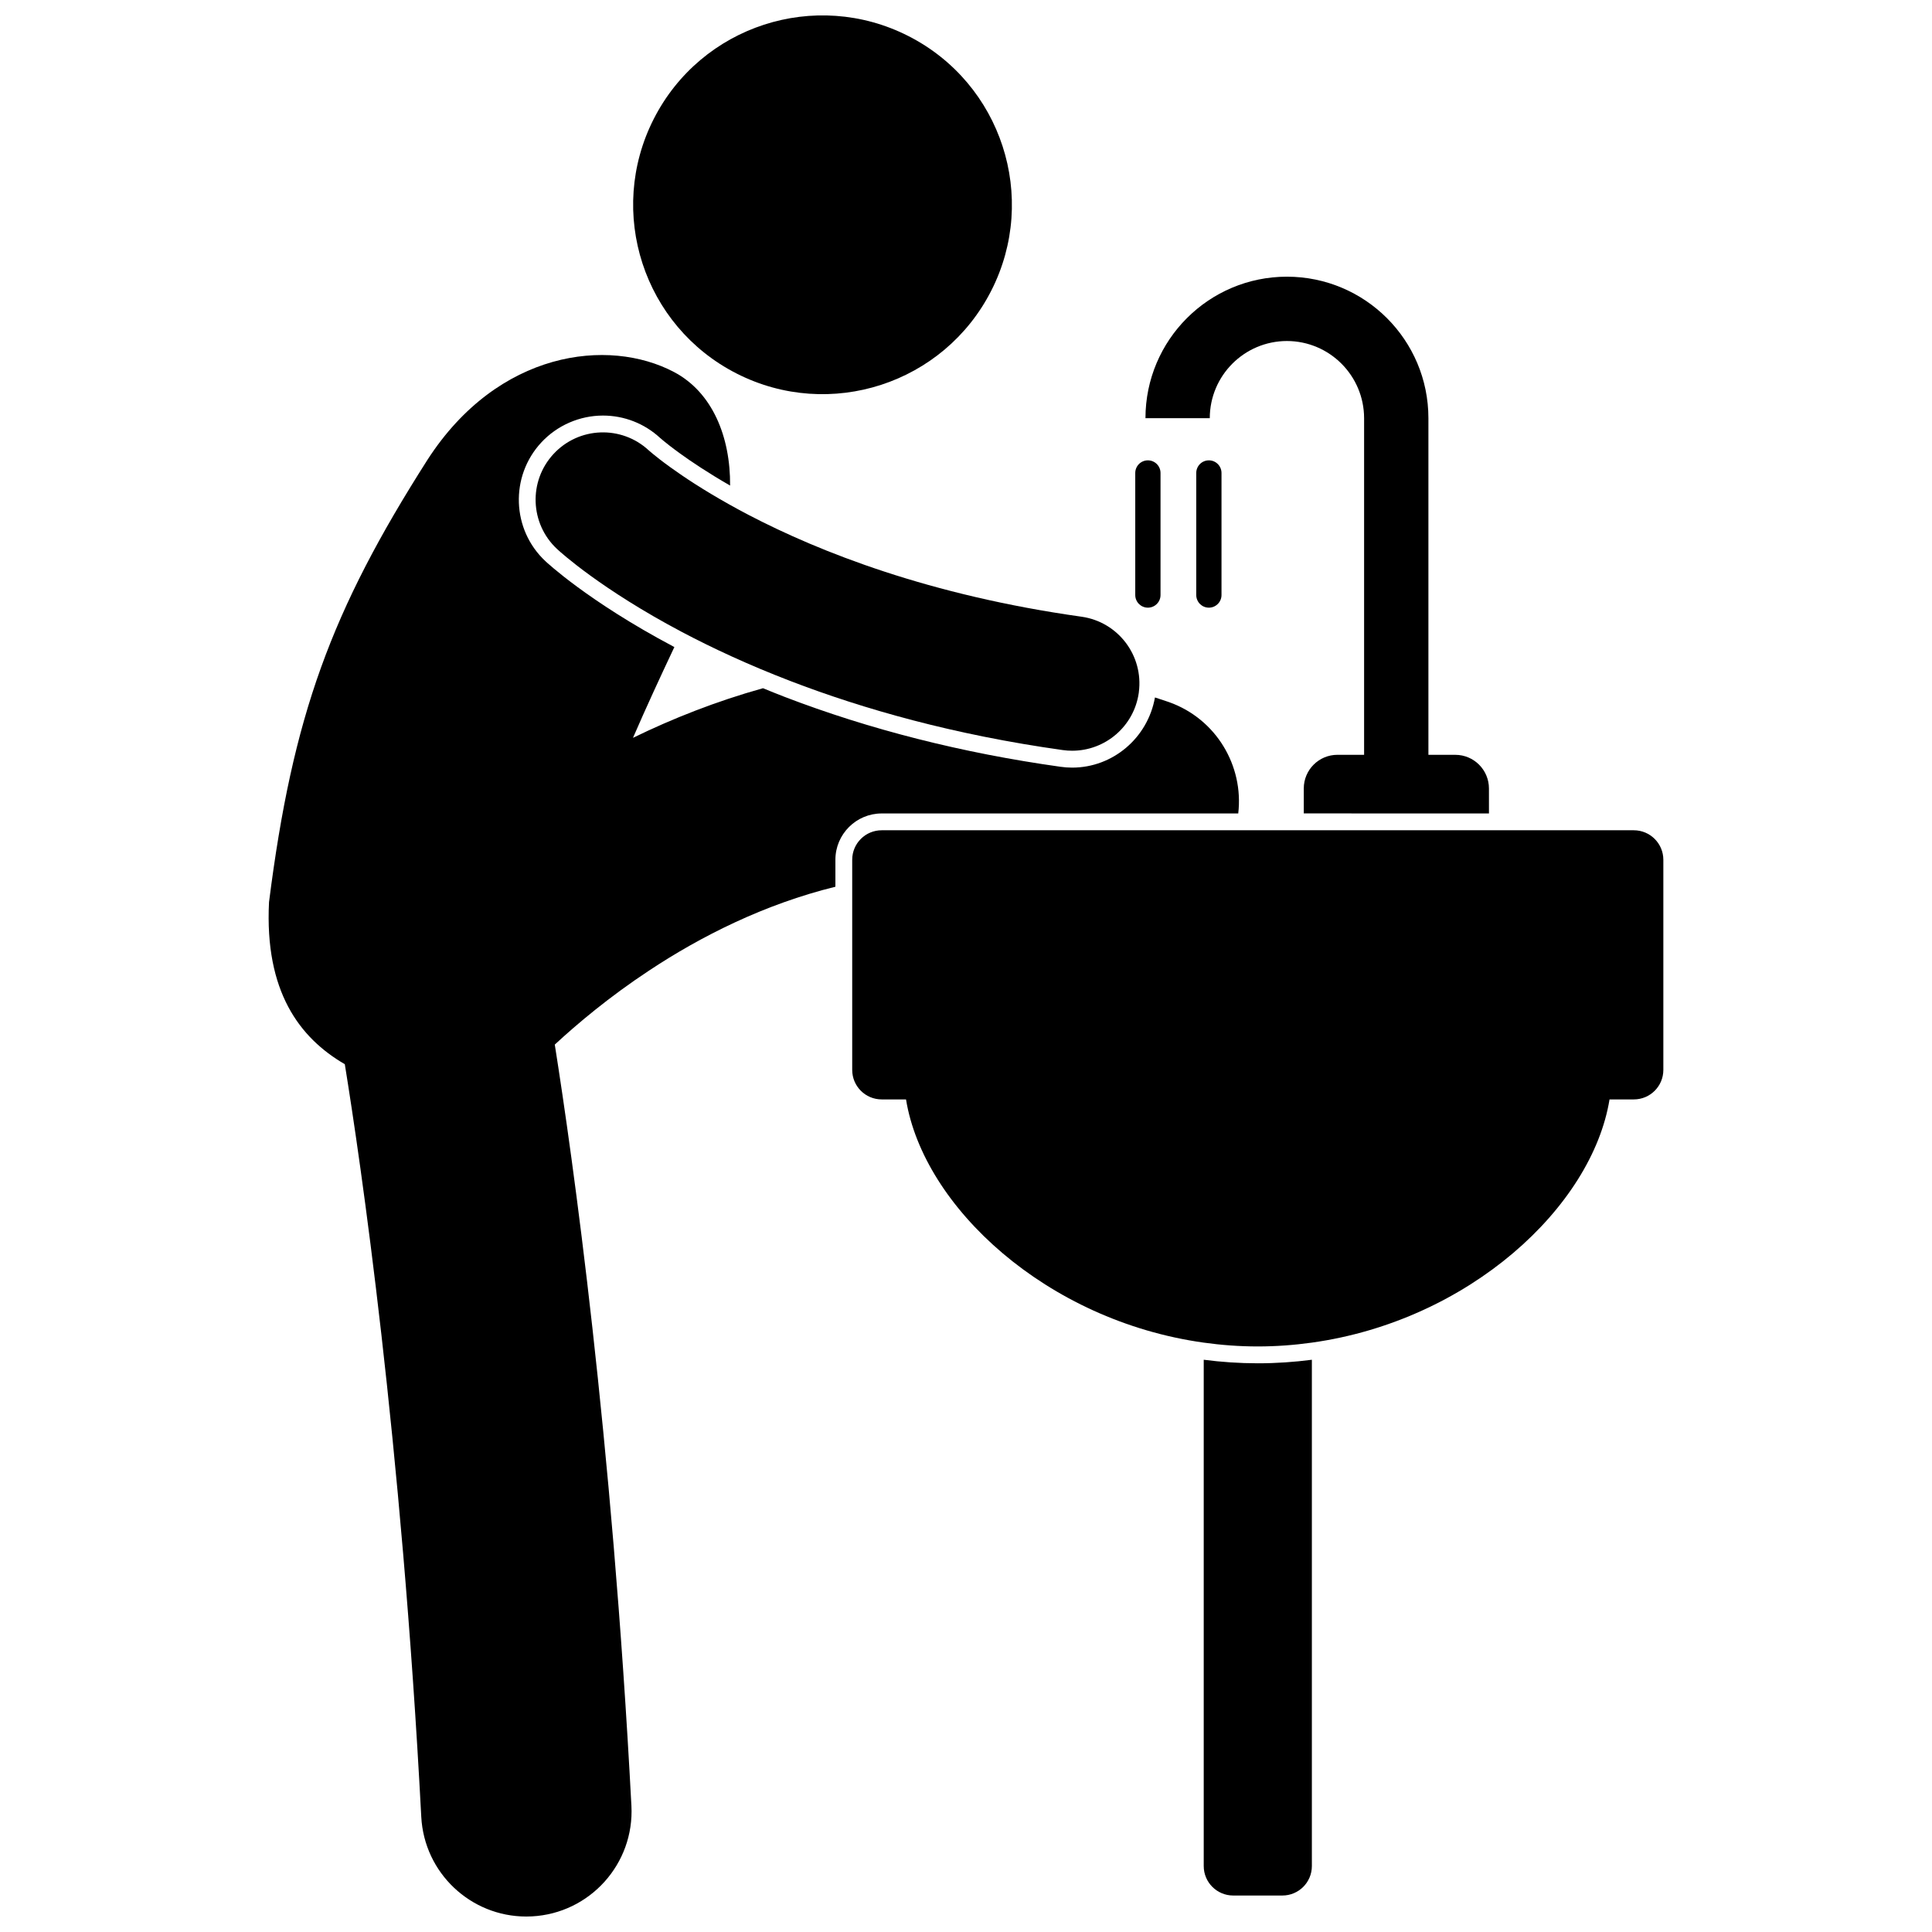 <?xml version="1.0" encoding="UTF-8"?>
<!-- Uploaded to: ICON Repo, www.svgrepo.com, Generator: ICON Repo Mixer Tools -->
<svg width="800px" height="800px" version="1.1" viewBox="144 144 512 512" xmlns="http://www.w3.org/2000/svg">
 <defs>
  <clipPath id="b">
   <path d="m311 148.09h102v100.91h-102z"/>
  </clipPath>
  <clipPath id="a">
   <path d="m215 238h258v413.9h-258z"/>
  </clipPath>
 </defs>
 <path d="m505.5 359.57h33.09l-0.004-6.613c0-4.926-3.996-8.922-8.922-8.922h-7.121v-89.215c-0.008-20.707-16.785-37.484-37.496-37.496-20.707 0.008-37.48 16.785-37.488 37.496h17.043c0.016-11.293 9.156-20.43 20.445-20.449 11.293 0.023 20.43 9.16 20.453 20.449v89.211h-7.066c-4.926 0-8.922 3.996-8.922 8.922v6.613h12.578z"/>
 <g clip-path="url(#b)">
  <path d="m384.73 153.55c24.703 12.566 34.539 42.777 21.969 67.477-12.566 24.699-42.777 34.535-67.477 21.965-24.699-12.566-34.535-42.777-21.969-67.477s42.777-34.535 67.477-21.965"/>
 </g>
 <g clip-path="url(#a)">
  <path d="m377.66 359.57h94.488c1.48-12.609-5.828-25.031-18.297-29.484-1.262-0.453-2.519-0.832-3.777-1.25-1.906 10.734-11.172 18.59-21.93 18.59-1.043 0-2.098-0.074-3.133-0.227-25.949-3.633-50.559-9.871-73.137-18.543-1.91-0.734-3.793-1.504-5.672-2.273-12.465 3.481-23.992 8.047-34.457 13.152 3.648-8.426 7.394-16.488 10.969-24.062-0.059-0.031-0.125-0.059-0.184-0.094-22.723-12.027-33.859-22.539-33.969-22.645-8.961-8.336-9.477-22.473-1.105-31.484 4.199-4.523 10.164-7.121 16.34-7.121 5.625 0 10.992 2.102 15.125 5.918 0.195 0.164 0.5 0.43 0.945 0.797 0.672 0.559 2.156 1.75 4.492 3.434 2.738 1.98 7.16 4.973 13.125 8.402 0.102-12.887-4.668-24.703-14.859-30.086-17.348-9.168-46.629-5.742-65.352 23.277-25.527 40.055-35.711 67.715-41.98 117.21-1.184 23.641 8.039 35.945 20.086 42.949 4.121 25.43 15 99.363 20.262 199.45 0.781 14.879 13.094 26.422 27.824 26.422 0.492 0 0.992-0.012 1.488-0.039 15.379-0.809 27.188-13.934 26.379-29.305-5.176-98.254-15.594-171.95-20.309-201.73 5.844-5.41 14.391-12.629 24.996-19.621 13.715-9.09 30.578-17.594 49.371-22.211v-7.148c-0.004-6.769 5.5-12.273 12.27-12.273z"/>
 </g>
 <path d="m317.01 264.27c-0.48-0.402-0.809-0.684-0.992-0.84-0.059-0.055-0.102-0.09-0.129-0.113-7.219-6.664-18.48-6.242-25.176 0.965-6.707 7.219-6.293 18.512 0.926 25.223v-0.004c0.93 0.883 11.742 10.691 32.98 21.93 8.09 4.281 17.699 8.766 28.855 13.051 19.348 7.434 43.324 14.254 72.164 18.293 0.84 0.121 1.68 0.176 2.504 0.176 8.754 0 16.395-6.449 17.648-15.363 0.008-0.059 0.008-0.117 0.016-0.176 1.262-9.695-5.504-18.617-15.207-19.98-40.246-5.656-69.32-17.125-88.184-26.957-1.844-0.961-3.559-1.902-5.207-2.82-6.777-3.793-11.941-7.215-15.469-9.766-2.191-1.574-3.769-2.82-4.731-3.617z"/>
 <path d="m463 504.34v134.18c0 4.316 3.496 7.812 7.816 7.812h13.027c4.32 0 7.816-3.496 7.816-7.812v-134.17c-4.664 0.605-9.441 0.938-14.328 0.938-4.887-0.004-9.664-0.332-14.332-0.941z"/>
 <path d="m576.98 364.03h-199.32c-4.32 0-7.816 3.5-7.816 7.812v55.695c0 4.32 3.496 7.82 7.816 7.82h6.445c4.633 28.492 37.246 58.648 78.887 64.453 4.676 0.652 9.457 1.012 14.332 1.012s9.652-0.359 14.328-1.012c41.641-5.801 74.254-35.961 78.891-64.453h6.441c4.32 0 7.82-3.5 7.82-7.82v-55.695c-0.008-4.312-3.508-7.812-7.824-7.812z"/>
 <path d="m451.55 301.69v-32.344c0-1.852-1.5-3.348-3.348-3.348-1.848 0-3.348 1.496-3.348 3.348v32.344c0 1.844 1.496 3.348 3.348 3.348 1.848 0 3.348-1.5 3.348-3.348z"/>
 <path d="m467.71 301.69v-32.344c0-1.852-1.496-3.348-3.348-3.348-1.844 0-3.344 1.496-3.344 3.348v32.344c0 1.844 1.5 3.348 3.344 3.348 1.852 0 3.348-1.5 3.348-3.348z"/>
</svg>